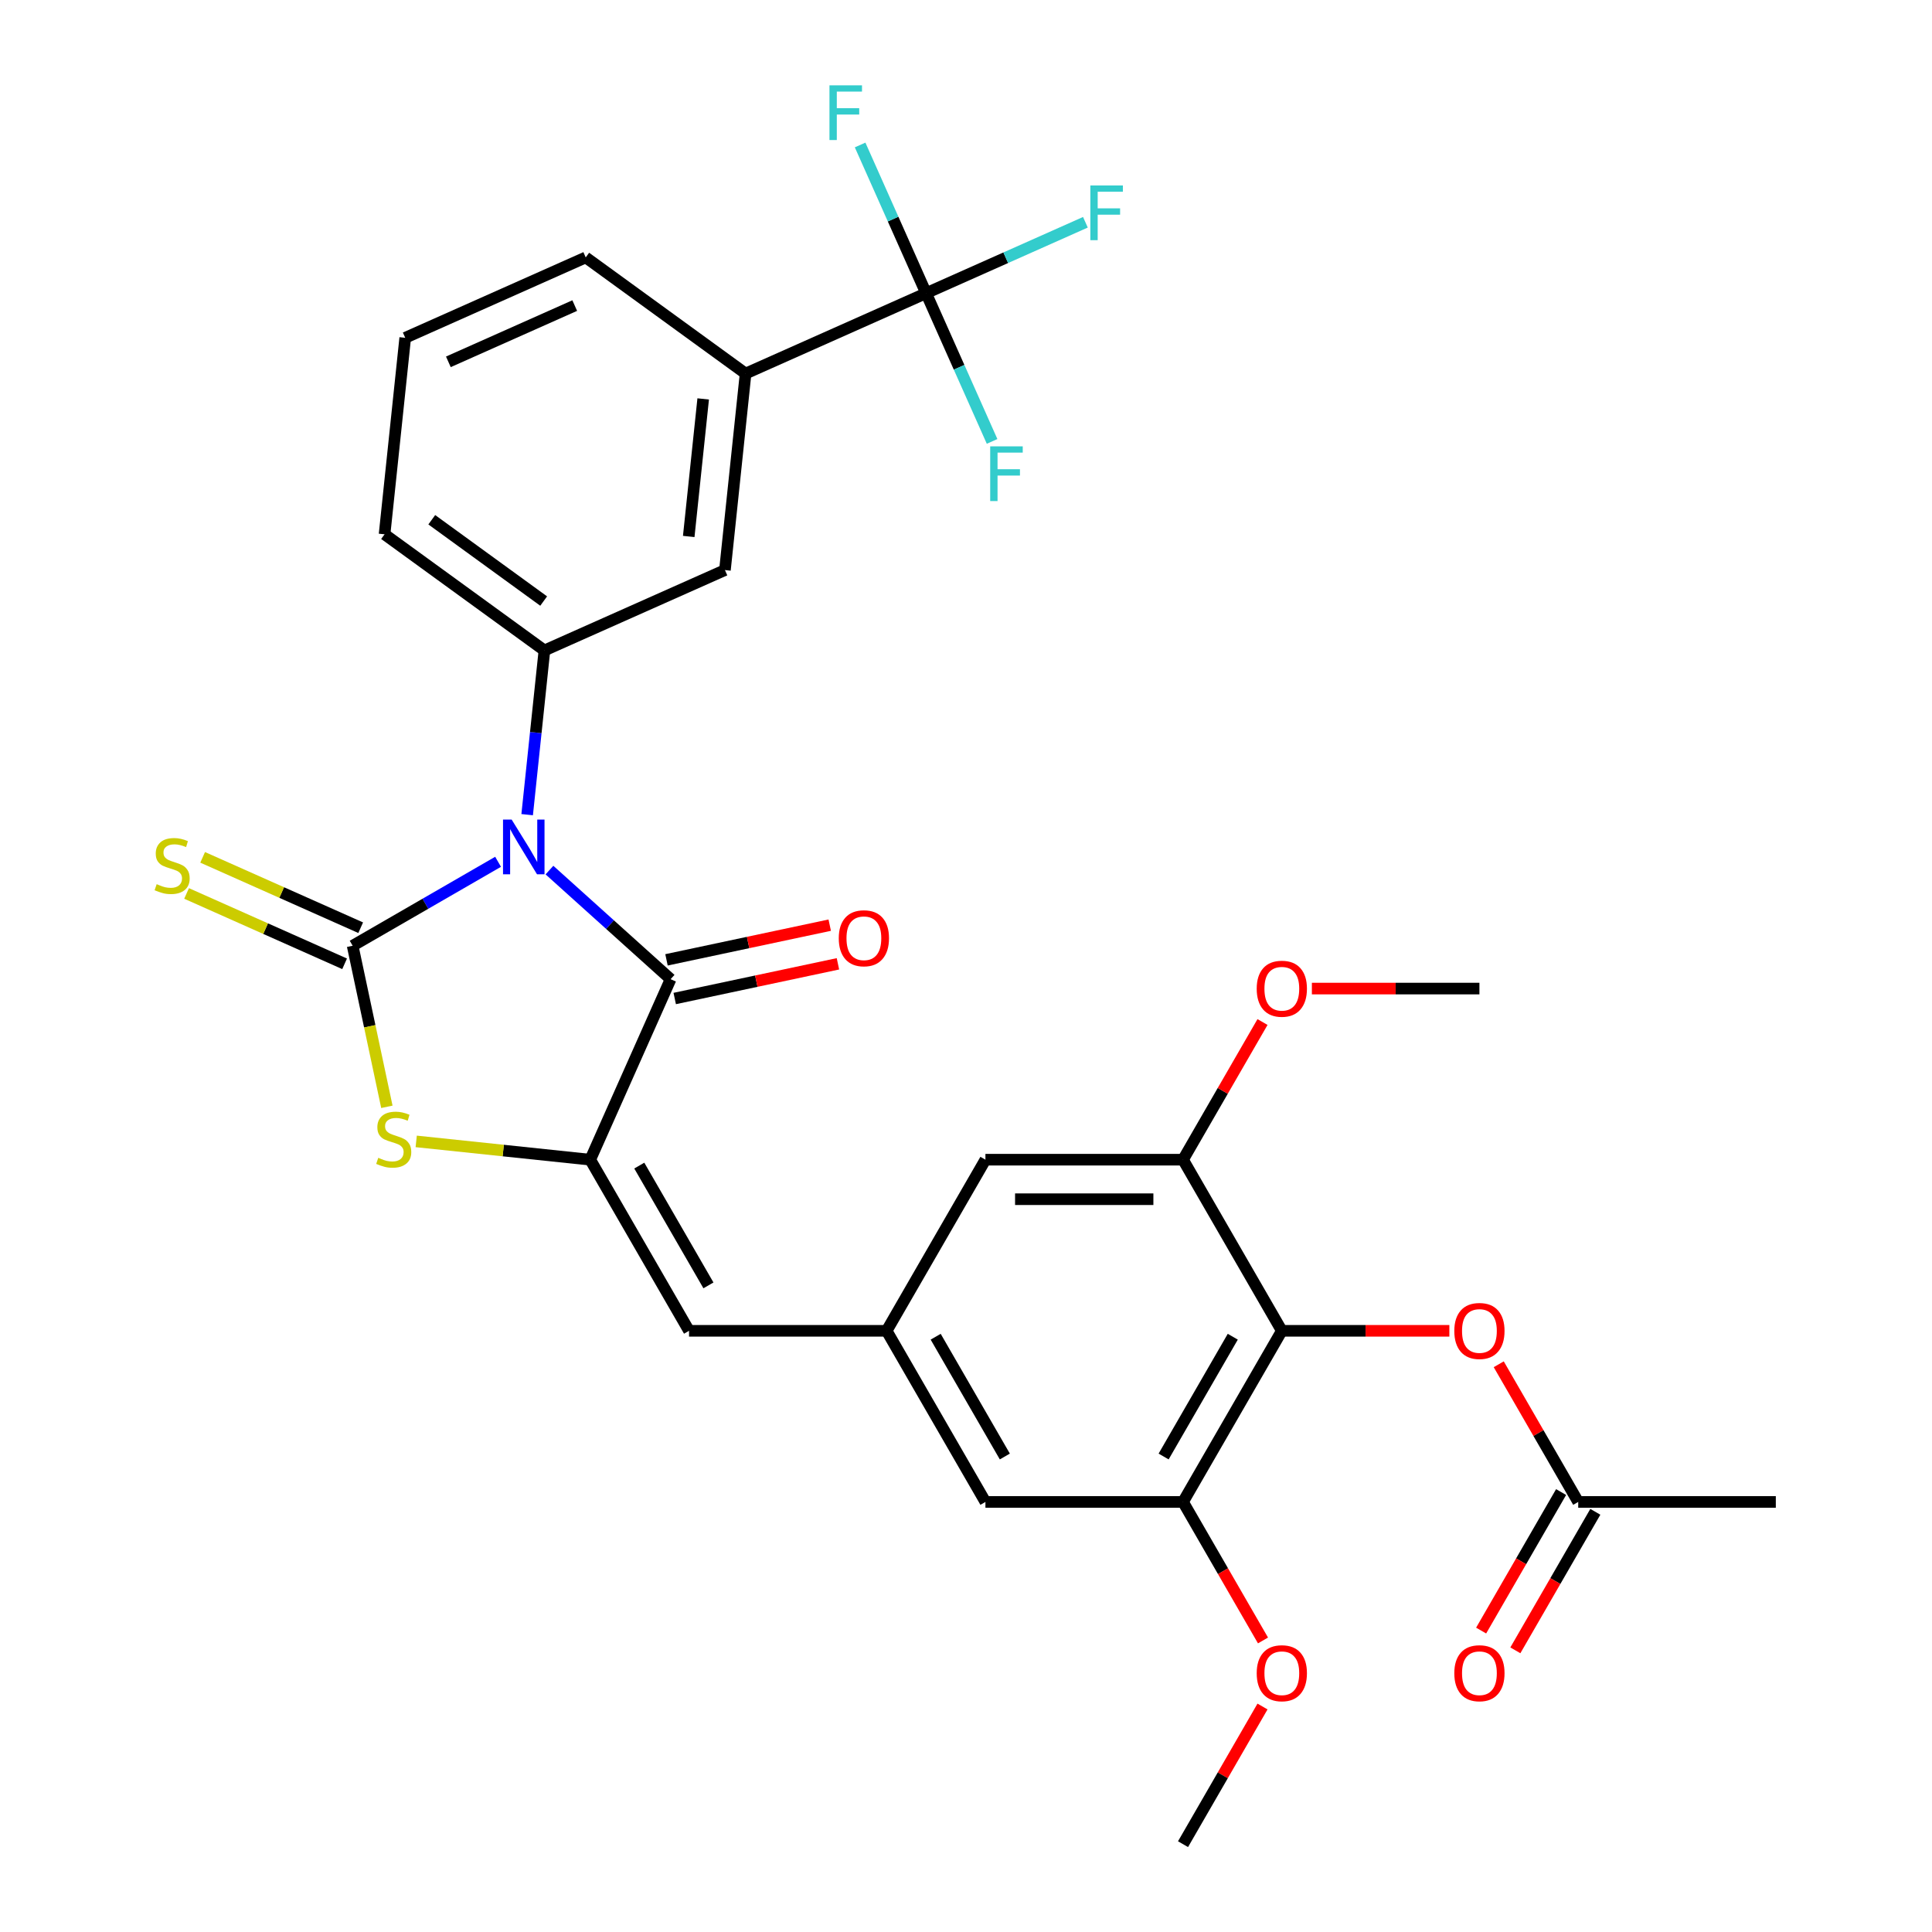 <?xml version='1.0' encoding='iso-8859-1'?>
<svg version='1.1' baseProfile='full'
              xmlns='http://www.w3.org/2000/svg'
                      xmlns:rdkit='http://www.rdkit.org/xml'
                      xmlns:xlink='http://www.w3.org/1999/xlink'
                  xml:space='preserve'
width='1000px' height='1000px' viewBox='0 0 1000 1000'>
<!-- END OF HEADER -->
<rect style='opacity:1.0;fill:#FFFFFF;stroke:none' width='1000' height='1000' x='0' y='0'> </rect>
<path class='bond-0' d='M 257.804,446.063 L 220.166,467.793' style='fill:none;fill-rule:evenodd;stroke:#0000FF;stroke-width:6px;stroke-linecap:butt;stroke-linejoin:miter;stroke-opacity:1' />
<path class='bond-0' d='M 220.166,467.793 L 182.528,489.523' style='fill:none;fill-rule:evenodd;stroke:#000000;stroke-width:6px;stroke-linecap:butt;stroke-linejoin:miter;stroke-opacity:1' />
<path class='bond-1' d='M 284.398,450.358 L 315.752,478.59' style='fill:none;fill-rule:evenodd;stroke:#0000FF;stroke-width:6px;stroke-linecap:butt;stroke-linejoin:miter;stroke-opacity:1' />
<path class='bond-1' d='M 315.752,478.59 L 347.106,506.821' style='fill:none;fill-rule:evenodd;stroke:#000000;stroke-width:6px;stroke-linecap:butt;stroke-linejoin:miter;stroke-opacity:1' />
<path class='bond-4' d='M 272.858,421.669 L 277.325,379.17' style='fill:none;fill-rule:evenodd;stroke:#0000FF;stroke-width:6px;stroke-linecap:butt;stroke-linejoin:miter;stroke-opacity:1' />
<path class='bond-4' d='M 277.325,379.17 L 281.792,336.671' style='fill:none;fill-rule:evenodd;stroke:#000000;stroke-width:6px;stroke-linecap:butt;stroke-linejoin:miter;stroke-opacity:1' />
<path class='bond-3' d='M 182.528,489.523 L 191.388,531.205' style='fill:none;fill-rule:evenodd;stroke:#000000;stroke-width:6px;stroke-linecap:butt;stroke-linejoin:miter;stroke-opacity:1' />
<path class='bond-3' d='M 191.388,531.205 L 200.247,572.886' style='fill:none;fill-rule:evenodd;stroke:#CCCC00;stroke-width:6px;stroke-linecap:butt;stroke-linejoin:miter;stroke-opacity:1' />
<path class='bond-12' d='M 186.688,480.18 L 145.79,461.971' style='fill:none;fill-rule:evenodd;stroke:#000000;stroke-width:6px;stroke-linecap:butt;stroke-linejoin:miter;stroke-opacity:1' />
<path class='bond-12' d='M 145.79,461.971 L 104.892,443.762' style='fill:none;fill-rule:evenodd;stroke:#CCCC00;stroke-width:6px;stroke-linecap:butt;stroke-linejoin:miter;stroke-opacity:1' />
<path class='bond-12' d='M 178.368,498.866 L 137.47,480.657' style='fill:none;fill-rule:evenodd;stroke:#000000;stroke-width:6px;stroke-linecap:butt;stroke-linejoin:miter;stroke-opacity:1' />
<path class='bond-12' d='M 137.47,480.657 L 96.572,462.448' style='fill:none;fill-rule:evenodd;stroke:#CCCC00;stroke-width:6px;stroke-linecap:butt;stroke-linejoin:miter;stroke-opacity:1' />
<path class='bond-2' d='M 347.106,506.821 L 305.507,600.254' style='fill:none;fill-rule:evenodd;stroke:#000000;stroke-width:6px;stroke-linecap:butt;stroke-linejoin:miter;stroke-opacity:1' />
<path class='bond-18' d='M 349.233,516.825 L 391.474,507.846' style='fill:none;fill-rule:evenodd;stroke:#000000;stroke-width:6px;stroke-linecap:butt;stroke-linejoin:miter;stroke-opacity:1' />
<path class='bond-18' d='M 391.474,507.846 L 433.716,498.868' style='fill:none;fill-rule:evenodd;stroke:#FF0000;stroke-width:6px;stroke-linecap:butt;stroke-linejoin:miter;stroke-opacity:1' />
<path class='bond-18' d='M 344.98,496.817 L 387.221,487.838' style='fill:none;fill-rule:evenodd;stroke:#000000;stroke-width:6px;stroke-linecap:butt;stroke-linejoin:miter;stroke-opacity:1' />
<path class='bond-18' d='M 387.221,487.838 L 429.463,478.859' style='fill:none;fill-rule:evenodd;stroke:#FF0000;stroke-width:6px;stroke-linecap:butt;stroke-linejoin:miter;stroke-opacity:1' />
<path class='bond-7' d='M 305.507,600.254 L 356.645,688.827' style='fill:none;fill-rule:evenodd;stroke:#000000;stroke-width:6px;stroke-linecap:butt;stroke-linejoin:miter;stroke-opacity:1' />
<path class='bond-7' d='M 330.892,603.312 L 366.689,665.313' style='fill:none;fill-rule:evenodd;stroke:#000000;stroke-width:6px;stroke-linecap:butt;stroke-linejoin:miter;stroke-opacity:1' />
<path class='bond-31' d='M 305.507,600.254 L 260.468,595.52' style='fill:none;fill-rule:evenodd;stroke:#000000;stroke-width:6px;stroke-linecap:butt;stroke-linejoin:miter;stroke-opacity:1' />
<path class='bond-31' d='M 260.468,595.52 L 215.429,590.786' style='fill:none;fill-rule:evenodd;stroke:#CCCC00;stroke-width:6px;stroke-linecap:butt;stroke-linejoin:miter;stroke-opacity:1' />
<path class='bond-13' d='M 281.792,336.671 L 375.225,295.072' style='fill:none;fill-rule:evenodd;stroke:#000000;stroke-width:6px;stroke-linecap:butt;stroke-linejoin:miter;stroke-opacity:1' />
<path class='bond-25' d='M 281.792,336.671 L 199.049,276.555' style='fill:none;fill-rule:evenodd;stroke:#000000;stroke-width:6px;stroke-linecap:butt;stroke-linejoin:miter;stroke-opacity:1' />
<path class='bond-25' d='M 281.403,311.105 L 223.484,269.024' style='fill:none;fill-rule:evenodd;stroke:#000000;stroke-width:6px;stroke-linecap:butt;stroke-linejoin:miter;stroke-opacity:1' />
<path class='bond-5' d='M 663.47,688.827 L 612.332,777.4' style='fill:none;fill-rule:evenodd;stroke:#000000;stroke-width:6px;stroke-linecap:butt;stroke-linejoin:miter;stroke-opacity:1' />
<path class='bond-5' d='M 638.085,691.885 L 602.289,753.886' style='fill:none;fill-rule:evenodd;stroke:#000000;stroke-width:6px;stroke-linecap:butt;stroke-linejoin:miter;stroke-opacity:1' />
<path class='bond-14' d='M 663.47,688.827 L 706.829,688.827' style='fill:none;fill-rule:evenodd;stroke:#000000;stroke-width:6px;stroke-linecap:butt;stroke-linejoin:miter;stroke-opacity:1' />
<path class='bond-14' d='M 706.829,688.827 L 750.188,688.827' style='fill:none;fill-rule:evenodd;stroke:#FF0000;stroke-width:6px;stroke-linecap:butt;stroke-linejoin:miter;stroke-opacity:1' />
<path class='bond-33' d='M 663.47,688.827 L 612.332,600.254' style='fill:none;fill-rule:evenodd;stroke:#000000;stroke-width:6px;stroke-linecap:butt;stroke-linejoin:miter;stroke-opacity:1' />
<path class='bond-6' d='M 479.348,151.758 L 385.915,193.357' style='fill:none;fill-rule:evenodd;stroke:#000000;stroke-width:6px;stroke-linecap:butt;stroke-linejoin:miter;stroke-opacity:1' />
<path class='bond-20' d='M 479.348,151.758 L 520.576,133.402' style='fill:none;fill-rule:evenodd;stroke:#000000;stroke-width:6px;stroke-linecap:butt;stroke-linejoin:miter;stroke-opacity:1' />
<path class='bond-20' d='M 520.576,133.402 L 561.804,115.046' style='fill:none;fill-rule:evenodd;stroke:#33CCCC;stroke-width:6px;stroke-linecap:butt;stroke-linejoin:miter;stroke-opacity:1' />
<path class='bond-21' d='M 479.348,151.758 L 496.426,190.116' style='fill:none;fill-rule:evenodd;stroke:#000000;stroke-width:6px;stroke-linecap:butt;stroke-linejoin:miter;stroke-opacity:1' />
<path class='bond-21' d='M 496.426,190.116 L 513.504,228.474' style='fill:none;fill-rule:evenodd;stroke:#33CCCC;stroke-width:6px;stroke-linecap:butt;stroke-linejoin:miter;stroke-opacity:1' />
<path class='bond-22' d='M 479.348,151.758 L 462.27,113.4' style='fill:none;fill-rule:evenodd;stroke:#000000;stroke-width:6px;stroke-linecap:butt;stroke-linejoin:miter;stroke-opacity:1' />
<path class='bond-22' d='M 462.27,113.4 L 445.192,75.042' style='fill:none;fill-rule:evenodd;stroke:#33CCCC;stroke-width:6px;stroke-linecap:butt;stroke-linejoin:miter;stroke-opacity:1' />
<path class='bond-10' d='M 356.645,688.827 L 458.92,688.827' style='fill:none;fill-rule:evenodd;stroke:#000000;stroke-width:6px;stroke-linecap:butt;stroke-linejoin:miter;stroke-opacity:1' />
<path class='bond-8' d='M 612.332,777.4 L 510.057,777.4' style='fill:none;fill-rule:evenodd;stroke:#000000;stroke-width:6px;stroke-linecap:butt;stroke-linejoin:miter;stroke-opacity:1' />
<path class='bond-24' d='M 612.332,777.4 L 633.029,813.248' style='fill:none;fill-rule:evenodd;stroke:#000000;stroke-width:6px;stroke-linecap:butt;stroke-linejoin:miter;stroke-opacity:1' />
<path class='bond-24' d='M 633.029,813.248 L 653.726,849.096' style='fill:none;fill-rule:evenodd;stroke:#FF0000;stroke-width:6px;stroke-linecap:butt;stroke-linejoin:miter;stroke-opacity:1' />
<path class='bond-9' d='M 612.332,600.254 L 510.057,600.254' style='fill:none;fill-rule:evenodd;stroke:#000000;stroke-width:6px;stroke-linecap:butt;stroke-linejoin:miter;stroke-opacity:1' />
<path class='bond-9' d='M 596.991,620.709 L 525.399,620.709' style='fill:none;fill-rule:evenodd;stroke:#000000;stroke-width:6px;stroke-linecap:butt;stroke-linejoin:miter;stroke-opacity:1' />
<path class='bond-23' d='M 612.332,600.254 L 632.902,564.626' style='fill:none;fill-rule:evenodd;stroke:#000000;stroke-width:6px;stroke-linecap:butt;stroke-linejoin:miter;stroke-opacity:1' />
<path class='bond-23' d='M 632.902,564.626 L 653.472,528.998' style='fill:none;fill-rule:evenodd;stroke:#FF0000;stroke-width:6px;stroke-linecap:butt;stroke-linejoin:miter;stroke-opacity:1' />
<path class='bond-16' d='M 458.92,688.827 L 510.057,600.254' style='fill:none;fill-rule:evenodd;stroke:#000000;stroke-width:6px;stroke-linecap:butt;stroke-linejoin:miter;stroke-opacity:1' />
<path class='bond-17' d='M 458.92,688.827 L 510.057,777.4' style='fill:none;fill-rule:evenodd;stroke:#000000;stroke-width:6px;stroke-linecap:butt;stroke-linejoin:miter;stroke-opacity:1' />
<path class='bond-17' d='M 484.305,691.885 L 520.101,753.886' style='fill:none;fill-rule:evenodd;stroke:#000000;stroke-width:6px;stroke-linecap:butt;stroke-linejoin:miter;stroke-opacity:1' />
<path class='bond-11' d='M 385.915,193.357 L 375.225,295.072' style='fill:none;fill-rule:evenodd;stroke:#000000;stroke-width:6px;stroke-linecap:butt;stroke-linejoin:miter;stroke-opacity:1' />
<path class='bond-11' d='M 363.969,206.476 L 356.485,277.676' style='fill:none;fill-rule:evenodd;stroke:#000000;stroke-width:6px;stroke-linecap:butt;stroke-linejoin:miter;stroke-opacity:1' />
<path class='bond-32' d='M 385.915,193.357 L 303.173,133.241' style='fill:none;fill-rule:evenodd;stroke:#000000;stroke-width:6px;stroke-linecap:butt;stroke-linejoin:miter;stroke-opacity:1' />
<path class='bond-15' d='M 775.743,706.144 L 796.313,741.772' style='fill:none;fill-rule:evenodd;stroke:#FF0000;stroke-width:6px;stroke-linecap:butt;stroke-linejoin:miter;stroke-opacity:1' />
<path class='bond-15' d='M 796.313,741.772 L 816.883,777.4' style='fill:none;fill-rule:evenodd;stroke:#000000;stroke-width:6px;stroke-linecap:butt;stroke-linejoin:miter;stroke-opacity:1' />
<path class='bond-19' d='M 808.025,772.286 L 787.329,808.134' style='fill:none;fill-rule:evenodd;stroke:#000000;stroke-width:6px;stroke-linecap:butt;stroke-linejoin:miter;stroke-opacity:1' />
<path class='bond-19' d='M 787.329,808.134 L 766.632,843.982' style='fill:none;fill-rule:evenodd;stroke:#FF0000;stroke-width:6px;stroke-linecap:butt;stroke-linejoin:miter;stroke-opacity:1' />
<path class='bond-19' d='M 825.74,782.513 L 805.043,818.361' style='fill:none;fill-rule:evenodd;stroke:#000000;stroke-width:6px;stroke-linecap:butt;stroke-linejoin:miter;stroke-opacity:1' />
<path class='bond-19' d='M 805.043,818.361 L 784.346,854.209' style='fill:none;fill-rule:evenodd;stroke:#FF0000;stroke-width:6px;stroke-linecap:butt;stroke-linejoin:miter;stroke-opacity:1' />
<path class='bond-28' d='M 816.883,777.4 L 919.158,777.4' style='fill:none;fill-rule:evenodd;stroke:#000000;stroke-width:6px;stroke-linecap:butt;stroke-linejoin:miter;stroke-opacity:1' />
<path class='bond-30' d='M 679.027,511.681 L 722.386,511.681' style='fill:none;fill-rule:evenodd;stroke:#FF0000;stroke-width:6px;stroke-linecap:butt;stroke-linejoin:miter;stroke-opacity:1' />
<path class='bond-30' d='M 722.386,511.681 L 765.745,511.681' style='fill:none;fill-rule:evenodd;stroke:#000000;stroke-width:6px;stroke-linecap:butt;stroke-linejoin:miter;stroke-opacity:1' />
<path class='bond-29' d='M 653.472,883.289 L 632.902,918.917' style='fill:none;fill-rule:evenodd;stroke:#FF0000;stroke-width:6px;stroke-linecap:butt;stroke-linejoin:miter;stroke-opacity:1' />
<path class='bond-29' d='M 632.902,918.917 L 612.332,954.545' style='fill:none;fill-rule:evenodd;stroke:#000000;stroke-width:6px;stroke-linecap:butt;stroke-linejoin:miter;stroke-opacity:1' />
<path class='bond-27' d='M 199.049,276.555 L 209.74,174.84' style='fill:none;fill-rule:evenodd;stroke:#000000;stroke-width:6px;stroke-linecap:butt;stroke-linejoin:miter;stroke-opacity:1' />
<path class='bond-26' d='M 303.173,133.241 L 209.74,174.84' style='fill:none;fill-rule:evenodd;stroke:#000000;stroke-width:6px;stroke-linecap:butt;stroke-linejoin:miter;stroke-opacity:1' />
<path class='bond-26' d='M 297.478,158.167 L 232.075,187.287' style='fill:none;fill-rule:evenodd;stroke:#000000;stroke-width:6px;stroke-linecap:butt;stroke-linejoin:miter;stroke-opacity:1' />
<path  class='atom-0' d='M 264.841 424.226
L 274.121 439.226
Q 275.041 440.706, 276.521 443.386
Q 278.001 446.066, 278.081 446.226
L 278.081 424.226
L 281.841 424.226
L 281.841 452.546
L 277.961 452.546
L 268.001 436.146
Q 266.841 434.226, 265.601 432.026
Q 264.401 429.826, 264.041 429.146
L 264.041 452.546
L 260.361 452.546
L 260.361 424.226
L 264.841 424.226
' fill='#0000FF'/>
<path  class='atom-4' d='M 195.792 599.283
Q 196.112 599.403, 197.432 599.963
Q 198.752 600.523, 200.192 600.883
Q 201.672 601.203, 203.112 601.203
Q 205.792 601.203, 207.352 599.923
Q 208.912 598.603, 208.912 596.323
Q 208.912 594.763, 208.112 593.803
Q 207.352 592.843, 206.152 592.323
Q 204.952 591.803, 202.952 591.203
Q 200.432 590.443, 198.912 589.723
Q 197.432 589.003, 196.352 587.483
Q 195.312 585.963, 195.312 583.403
Q 195.312 579.843, 197.712 577.643
Q 200.152 575.443, 204.952 575.443
Q 208.232 575.443, 211.952 577.003
L 211.032 580.083
Q 207.632 578.683, 205.072 578.683
Q 202.312 578.683, 200.792 579.843
Q 199.272 580.963, 199.312 582.923
Q 199.312 584.443, 200.072 585.363
Q 200.872 586.283, 201.992 586.803
Q 203.152 587.323, 205.072 587.923
Q 207.632 588.723, 209.152 589.523
Q 210.672 590.323, 211.752 591.963
Q 212.872 593.563, 212.872 596.323
Q 212.872 600.243, 210.232 602.363
Q 207.632 604.443, 203.272 604.443
Q 200.752 604.443, 198.832 603.883
Q 196.952 603.363, 194.712 602.443
L 195.792 599.283
' fill='#CCCC00'/>
<path  class='atom-13' d='M 81.095 457.644
Q 81.415 457.764, 82.735 458.324
Q 84.055 458.884, 85.495 459.244
Q 86.975 459.564, 88.415 459.564
Q 91.095 459.564, 92.655 458.284
Q 94.215 456.964, 94.215 454.684
Q 94.215 453.124, 93.415 452.164
Q 92.655 451.204, 91.455 450.684
Q 90.255 450.164, 88.255 449.564
Q 85.735 448.804, 84.215 448.084
Q 82.735 447.364, 81.655 445.844
Q 80.615 444.324, 80.615 441.764
Q 80.615 438.204, 83.015 436.004
Q 85.455 433.804, 90.255 433.804
Q 93.535 433.804, 97.255 435.364
L 96.335 438.444
Q 92.935 437.044, 90.375 437.044
Q 87.615 437.044, 86.095 438.204
Q 84.575 439.324, 84.615 441.284
Q 84.615 442.804, 85.375 443.724
Q 86.175 444.644, 87.295 445.164
Q 88.455 445.684, 90.375 446.284
Q 92.935 447.084, 94.455 447.884
Q 95.975 448.684, 97.055 450.324
Q 98.175 451.924, 98.175 454.684
Q 98.175 458.604, 95.535 460.724
Q 92.935 462.804, 88.575 462.804
Q 86.055 462.804, 84.135 462.244
Q 82.255 461.724, 80.015 460.804
L 81.095 457.644
' fill='#CCCC00'/>
<path  class='atom-15' d='M 752.745 688.907
Q 752.745 682.107, 756.105 678.307
Q 759.465 674.507, 765.745 674.507
Q 772.025 674.507, 775.385 678.307
Q 778.745 682.107, 778.745 688.907
Q 778.745 695.787, 775.345 699.707
Q 771.945 703.587, 765.745 703.587
Q 759.505 703.587, 756.105 699.707
Q 752.745 695.827, 752.745 688.907
M 765.745 700.387
Q 770.065 700.387, 772.385 697.507
Q 774.745 694.587, 774.745 688.907
Q 774.745 683.347, 772.385 680.547
Q 770.065 677.707, 765.745 677.707
Q 761.425 677.707, 759.065 680.507
Q 756.745 683.307, 756.745 688.907
Q 756.745 694.627, 759.065 697.507
Q 761.425 700.387, 765.745 700.387
' fill='#FF0000'/>
<path  class='atom-19' d='M 434.146 485.637
Q 434.146 478.837, 437.506 475.037
Q 440.866 471.237, 447.146 471.237
Q 453.426 471.237, 456.786 475.037
Q 460.146 478.837, 460.146 485.637
Q 460.146 492.517, 456.746 496.437
Q 453.346 500.317, 447.146 500.317
Q 440.906 500.317, 437.506 496.437
Q 434.146 492.557, 434.146 485.637
M 447.146 497.117
Q 451.466 497.117, 453.786 494.237
Q 456.146 491.317, 456.146 485.637
Q 456.146 480.077, 453.786 477.277
Q 451.466 474.437, 447.146 474.437
Q 442.826 474.437, 440.466 477.237
Q 438.146 480.037, 438.146 485.637
Q 438.146 491.357, 440.466 494.237
Q 442.826 497.117, 447.146 497.117
' fill='#FF0000'/>
<path  class='atom-20' d='M 752.745 866.053
Q 752.745 859.253, 756.105 855.453
Q 759.465 851.653, 765.745 851.653
Q 772.025 851.653, 775.385 855.453
Q 778.745 859.253, 778.745 866.053
Q 778.745 872.933, 775.345 876.853
Q 771.945 880.733, 765.745 880.733
Q 759.505 880.733, 756.105 876.853
Q 752.745 872.973, 752.745 866.053
M 765.745 877.533
Q 770.065 877.533, 772.385 874.653
Q 774.745 871.733, 774.745 866.053
Q 774.745 860.493, 772.385 857.693
Q 770.065 854.853, 765.745 854.853
Q 761.425 854.853, 759.065 857.653
Q 756.745 860.453, 756.745 866.053
Q 756.745 871.773, 759.065 874.653
Q 761.425 877.533, 765.745 877.533
' fill='#FF0000'/>
<path  class='atom-21' d='M 564.361 95.999
L 581.201 95.999
L 581.201 99.239
L 568.161 99.239
L 568.161 107.839
L 579.761 107.839
L 579.761 111.119
L 568.161 111.119
L 568.161 124.319
L 564.361 124.319
L 564.361 95.999
' fill='#33CCCC'/>
<path  class='atom-22' d='M 512.527 231.031
L 529.367 231.031
L 529.367 234.271
L 516.327 234.271
L 516.327 242.871
L 527.927 242.871
L 527.927 246.151
L 516.327 246.151
L 516.327 259.351
L 512.527 259.351
L 512.527 231.031
' fill='#33CCCC'/>
<path  class='atom-23' d='M 429.329 44.165
L 446.169 44.165
L 446.169 47.405
L 433.129 47.405
L 433.129 56.005
L 444.729 56.005
L 444.729 59.285
L 433.129 59.285
L 433.129 72.485
L 429.329 72.485
L 429.329 44.165
' fill='#33CCCC'/>
<path  class='atom-24' d='M 650.47 511.761
Q 650.47 504.961, 653.83 501.161
Q 657.19 497.361, 663.47 497.361
Q 669.75 497.361, 673.11 501.161
Q 676.47 504.961, 676.47 511.761
Q 676.47 518.641, 673.07 522.561
Q 669.67 526.441, 663.47 526.441
Q 657.23 526.441, 653.83 522.561
Q 650.47 518.681, 650.47 511.761
M 663.47 523.241
Q 667.79 523.241, 670.11 520.361
Q 672.47 517.441, 672.47 511.761
Q 672.47 506.201, 670.11 503.401
Q 667.79 500.561, 663.47 500.561
Q 659.15 500.561, 656.79 503.361
Q 654.47 506.161, 654.47 511.761
Q 654.47 517.481, 656.79 520.361
Q 659.15 523.241, 663.47 523.241
' fill='#FF0000'/>
<path  class='atom-25' d='M 650.47 866.053
Q 650.47 859.253, 653.83 855.453
Q 657.19 851.653, 663.47 851.653
Q 669.75 851.653, 673.11 855.453
Q 676.47 859.253, 676.47 866.053
Q 676.47 872.933, 673.07 876.853
Q 669.67 880.733, 663.47 880.733
Q 657.23 880.733, 653.83 876.853
Q 650.47 872.973, 650.47 866.053
M 663.47 877.533
Q 667.79 877.533, 670.11 874.653
Q 672.47 871.733, 672.47 866.053
Q 672.47 860.493, 670.11 857.693
Q 667.79 854.853, 663.47 854.853
Q 659.15 854.853, 656.79 857.653
Q 654.47 860.453, 654.47 866.053
Q 654.47 871.773, 656.79 874.653
Q 659.15 877.533, 663.47 877.533
' fill='#FF0000'/>
</svg>
